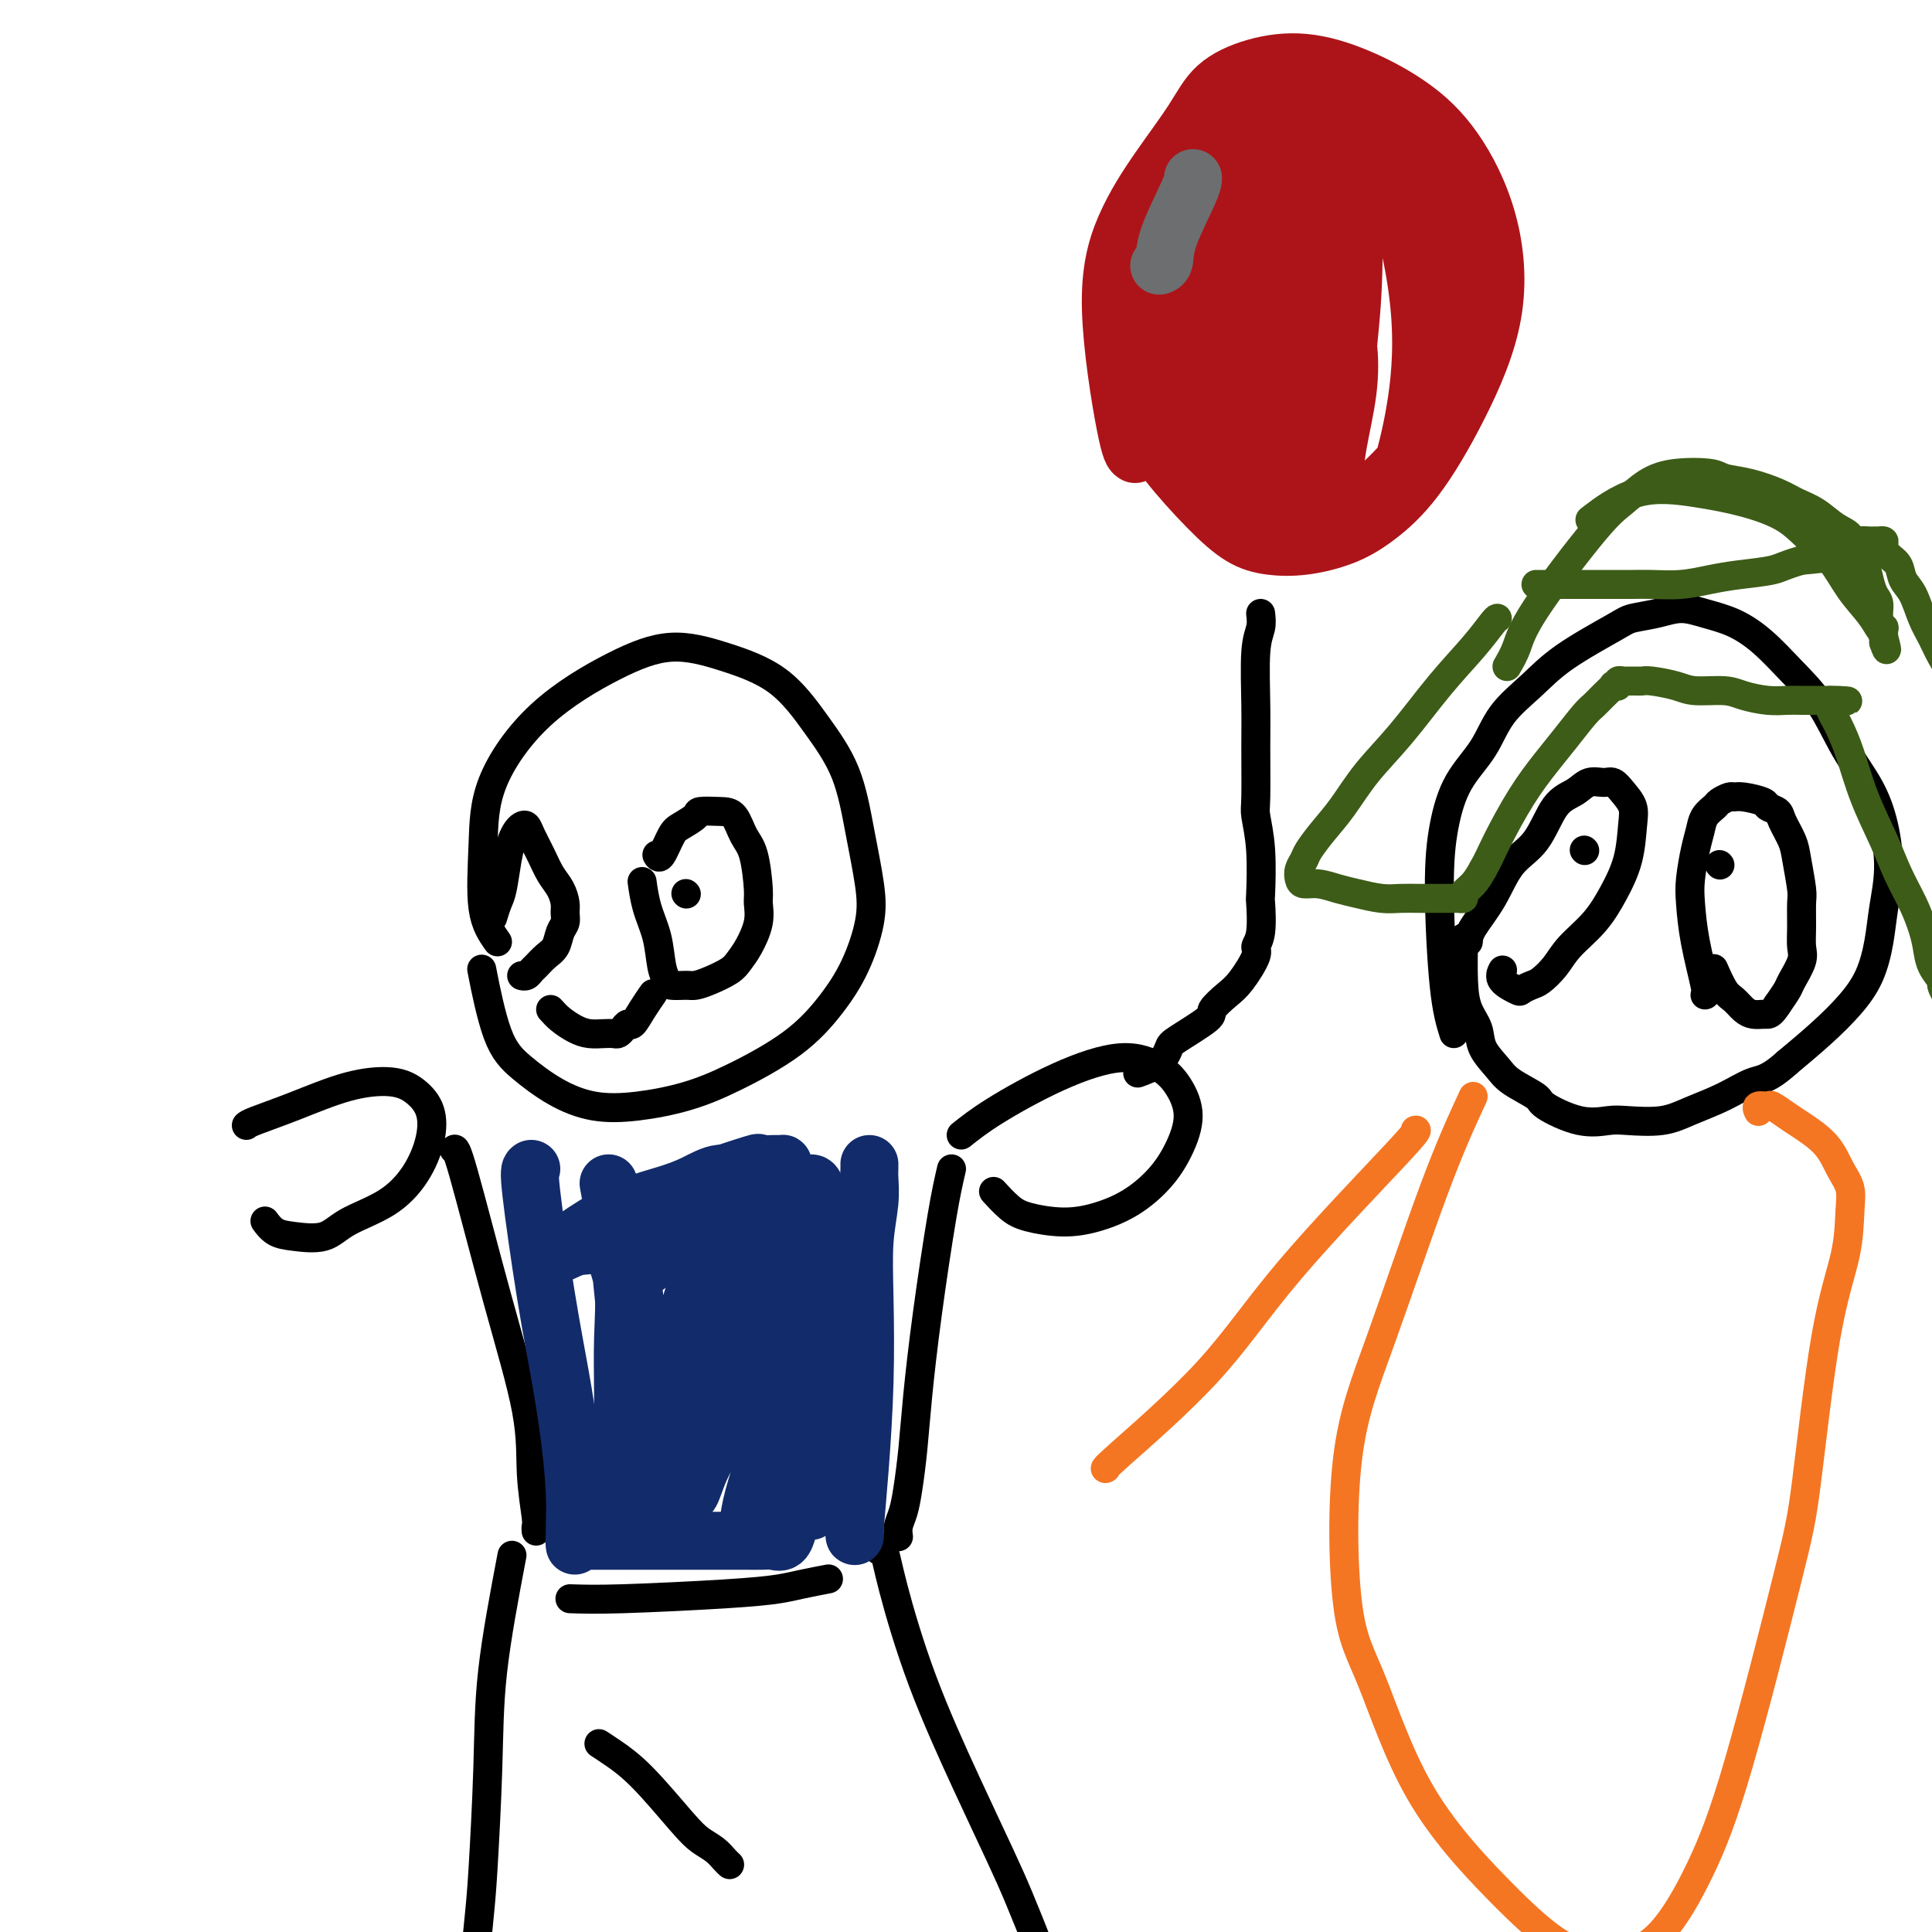 <svg viewBox='0 0 400 400' version='1.1' xmlns='http://www.w3.org/2000/svg' xmlns:xlink='http://www.w3.org/1999/xlink'><g fill='none' stroke='#AD1419' stroke-width='12' stroke-linecap='round' stroke-linejoin='round'><path d='M235,94c-0.458,-0.254 -0.916,-0.509 -2,-6c-1.084,-5.491 -2.793,-16.219 -3,-24c-0.207,-7.781 1.087,-12.617 3,-17c1.913,-4.383 4.443,-8.315 7,-12c2.557,-3.685 5.141,-7.124 7,-10c1.859,-2.876 2.994,-5.189 5,-7c2.006,-1.811 4.883,-3.121 8,-4c3.117,-0.879 6.473,-1.326 10,-1c3.527,0.326 7.223,1.424 11,3c3.777,1.576 7.634,3.628 11,6c3.366,2.372 6.241,5.062 9,9c2.759,3.938 5.401,9.123 7,15c1.599,5.877 2.153,12.446 1,19c-1.153,6.554 -4.014,13.094 -7,19c-2.986,5.906 -6.096,11.177 -9,15c-2.904,3.823 -5.601,6.198 -8,8c-2.399,1.802 -4.501,3.032 -7,4c-2.499,0.968 -5.397,1.674 -8,2c-2.603,0.326 -4.913,0.272 -7,0c-2.087,-0.272 -3.953,-0.763 -6,-2c-2.047,-1.237 -4.275,-3.220 -7,-6c-2.725,-2.780 -5.948,-6.358 -8,-9c-2.052,-2.642 -2.933,-4.348 -4,-7c-1.067,-2.652 -2.320,-6.251 -3,-8c-0.680,-1.749 -0.789,-1.650 -1,-5c-0.211,-3.350 -0.526,-10.149 0,-15c0.526,-4.851 1.894,-7.754 3,-11c1.106,-3.246 1.952,-6.835 3,-10c1.048,-3.165 2.300,-5.904 4,-8c1.700,-2.096 3.850,-3.548 6,-5'/><path d='M250,27c2.612,-2.755 4.143,-3.142 6,-4c1.857,-0.858 4.040,-2.186 6,-3c1.960,-0.814 3.696,-1.113 6,-1c2.304,0.113 5.174,0.637 7,1c1.826,0.363 2.606,0.565 5,2c2.394,1.435 6.401,4.103 9,6c2.599,1.897 3.791,3.024 6,9c2.209,5.976 5.435,16.800 7,22c1.565,5.200 1.469,4.777 1,8c-0.469,3.223 -1.309,10.094 -3,15c-1.691,4.906 -4.232,7.849 -7,11c-2.768,3.151 -5.765,6.512 -9,9c-3.235,2.488 -6.710,4.104 -10,5c-3.290,0.896 -6.395,1.071 -9,1c-2.605,-0.071 -4.712,-0.389 -7,-1c-2.288,-0.611 -4.759,-1.516 -7,-3c-2.241,-1.484 -4.252,-3.548 -6,-6c-1.748,-2.452 -3.234,-5.290 -4,-9c-0.766,-3.710 -0.811,-8.290 -1,-12c-0.189,-3.710 -0.521,-6.550 0,-10c0.521,-3.450 1.896,-7.509 3,-11c1.104,-3.491 1.938,-6.413 3,-9c1.062,-2.587 2.353,-4.839 4,-7c1.647,-2.161 3.650,-4.232 6,-6c2.350,-1.768 5.048,-3.235 8,-4c2.952,-0.765 6.159,-0.828 9,0c2.841,0.828 5.317,2.548 8,4c2.683,1.452 5.575,2.637 8,8c2.425,5.363 4.384,14.906 5,23c0.616,8.094 -0.110,14.741 -1,20c-0.890,5.259 -1.945,9.129 -3,13'/><path d='M290,98c-0.960,6.403 -1.360,5.912 -3,7c-1.640,1.088 -4.522,3.755 -7,5c-2.478,1.245 -4.553,1.067 -7,1c-2.447,-0.067 -5.266,-0.022 -8,-1c-2.734,-0.978 -5.384,-2.980 -8,-6c-2.616,-3.020 -5.199,-7.059 -7,-9c-1.801,-1.941 -2.819,-1.785 -4,-7c-1.181,-5.215 -2.525,-15.803 -3,-21c-0.475,-5.197 -0.079,-5.003 1,-7c1.079,-1.997 2.843,-6.183 4,-9c1.157,-2.817 1.709,-4.264 3,-6c1.291,-1.736 3.322,-3.760 5,-5c1.678,-1.240 3.005,-1.697 5,-2c1.995,-0.303 4.660,-0.453 7,0c2.340,0.453 4.357,1.508 6,3c1.643,1.492 2.913,3.422 4,6c1.087,2.578 1.993,5.804 2,9c0.007,3.196 -0.883,6.362 -2,10c-1.117,3.638 -2.461,7.747 -4,11c-1.539,3.253 -3.273,5.651 -5,8c-1.727,2.349 -3.448,4.651 -5,6c-1.552,1.349 -2.937,1.745 -4,2c-1.063,0.255 -1.806,0.369 -3,1c-1.194,0.631 -2.841,1.780 -4,-1c-1.159,-2.780 -1.832,-9.491 -2,-16c-0.168,-6.509 0.168,-12.818 1,-17c0.832,-4.182 2.159,-6.237 3,-8c0.841,-1.763 1.194,-3.236 2,-4c0.806,-0.764 2.063,-0.821 3,-1c0.937,-0.179 1.553,-0.480 2,0c0.447,0.480 0.723,1.740 1,3'/><path d='M263,50c1.429,2.528 2.002,7.847 2,13c-0.002,5.153 -0.579,10.141 -1,14c-0.421,3.859 -0.686,6.588 -1,9c-0.314,2.412 -0.676,4.506 -1,6c-0.324,1.494 -0.608,2.389 -1,3c-0.392,0.611 -0.890,0.939 -1,1c-0.110,0.061 0.169,-0.145 0,-1c-0.169,-0.855 -0.787,-2.358 -1,-5c-0.213,-2.642 -0.023,-6.423 0,-10c0.023,-3.577 -0.123,-6.950 0,-10c0.123,-3.050 0.513,-5.776 1,-8c0.487,-2.224 1.071,-3.946 2,-5c0.929,-1.054 2.205,-1.439 3,-2c0.795,-0.561 1.111,-1.297 2,0c0.889,1.297 2.352,4.627 3,9c0.648,4.373 0.482,9.790 0,14c-0.482,4.210 -1.282,7.213 -2,10c-0.718,2.787 -1.356,5.359 -2,7c-0.644,1.641 -1.294,2.351 -2,3c-0.706,0.649 -1.468,1.238 -2,1c-0.532,-0.238 -0.834,-1.302 -1,-3c-0.166,-1.698 -0.195,-4.028 0,-7c0.195,-2.972 0.616,-6.585 1,-9c0.384,-2.415 0.732,-3.632 1,-5c0.268,-1.368 0.457,-2.888 1,-4c0.543,-1.112 1.442,-1.817 2,-2c0.558,-0.183 0.777,0.155 1,1c0.223,0.845 0.452,2.195 1,4c0.548,1.805 1.417,4.063 2,7c0.583,2.937 0.881,6.553 1,9c0.119,2.447 0.060,3.723 0,5'/><path d='M271,95c0.757,4.807 0.148,3.825 0,4c-0.148,0.175 0.163,1.508 0,2c-0.163,0.492 -0.801,0.143 -1,0c-0.199,-0.143 0.040,-0.080 0,-5c-0.040,-4.920 -0.358,-14.825 0,-23c0.358,-8.175 1.391,-14.622 2,-20c0.609,-5.378 0.792,-9.688 1,-12c0.208,-2.312 0.441,-2.625 1,-4c0.559,-1.375 1.443,-3.810 2,-5c0.557,-1.190 0.787,-1.134 1,-1c0.213,0.134 0.410,0.347 1,2c0.590,1.653 1.573,4.746 2,10c0.427,5.254 0.298,12.667 0,18c-0.298,5.333 -0.766,8.584 -1,12c-0.234,3.416 -0.235,6.997 -1,10c-0.765,3.003 -2.295,5.429 -3,7c-0.705,1.571 -0.585,2.288 -1,3c-0.415,0.712 -1.365,1.418 -2,2c-0.635,0.582 -0.957,1.040 -1,1c-0.043,-0.040 0.192,-0.579 0,-1c-0.192,-0.421 -0.809,-0.725 -1,-3c-0.191,-2.275 0.046,-6.522 0,-9c-0.046,-2.478 -0.375,-3.186 0,-5c0.375,-1.814 1.452,-4.734 2,-7c0.548,-2.266 0.565,-3.879 1,-5c0.435,-1.121 1.287,-1.752 2,-2c0.713,-0.248 1.288,-0.113 2,1c0.712,1.113 1.562,3.206 2,6c0.438,2.794 0.464,6.291 0,10c-0.464,3.709 -1.418,7.631 -2,11c-0.582,3.369 -0.791,6.184 -1,9'/><path d='M276,101c-0.500,5.000 -0.250,2.500 0,0'/></g>
<g fill='none' stroke='#6D6E70' stroke-width='12' stroke-linecap='round' stroke-linejoin='round'><path d='M247,37c-0.002,-0.105 -0.004,-0.210 0,0c0.004,0.210 0.015,0.736 -1,3c-1.015,2.264 -3.056,6.267 -4,9c-0.944,2.733 -0.793,4.197 -1,5c-0.207,0.803 -0.774,0.944 -1,1c-0.226,0.056 -0.113,0.028 0,0'/></g>
<g fill='none' stroke='#000000' stroke-width='6' stroke-linecap='round' stroke-linejoin='round'><path d='M261,127c0.113,0.982 0.227,1.965 0,3c-0.227,1.035 -0.794,2.123 -1,5c-0.206,2.877 -0.051,7.545 0,11c0.051,3.455 -0.000,5.698 0,9c0.000,3.302 0.052,7.664 0,10c-0.052,2.336 -0.209,2.646 0,4c0.209,1.354 0.784,3.753 1,7c0.216,3.247 0.075,7.342 0,9c-0.075,1.658 -0.082,0.877 0,2c0.082,1.123 0.252,4.148 0,6c-0.252,1.852 -0.927,2.531 -1,3c-0.073,0.469 0.455,0.728 0,2c-0.455,1.272 -1.894,3.556 -3,5c-1.106,1.444 -1.879,2.049 -3,3c-1.121,0.951 -2.591,2.250 -3,3c-0.409,0.750 0.244,0.951 -1,2c-1.244,1.049 -4.383,2.947 -6,4c-1.617,1.053 -1.712,1.262 -2,2c-0.288,0.738 -0.770,2.006 -2,3c-1.230,0.994 -3.209,1.712 -4,2c-0.791,0.288 -0.396,0.144 0,0'/><path d='M199,235c1.823,-1.452 3.646,-2.904 7,-5c3.354,-2.096 8.238,-4.836 13,-7c4.762,-2.164 9.401,-3.753 13,-4c3.599,-0.247 6.159,0.848 8,2c1.841,1.152 2.963,2.359 4,4c1.037,1.641 1.987,3.714 2,6c0.013,2.286 -0.913,4.785 -2,7c-1.087,2.215 -2.335,4.146 -4,6c-1.665,1.854 -3.747,3.631 -6,5c-2.253,1.369 -4.678,2.331 -7,3c-2.322,0.669 -4.542,1.044 -7,1c-2.458,-0.044 -5.154,-0.507 -7,-1c-1.846,-0.493 -2.843,-1.017 -4,-2c-1.157,-0.983 -2.473,-2.424 -3,-3c-0.527,-0.576 -0.263,-0.288 0,0'/><path d='M51,233c0.209,-0.193 0.418,-0.387 2,-1c1.582,-0.613 4.536,-1.646 8,-3c3.464,-1.354 7.438,-3.029 11,-4c3.562,-0.971 6.713,-1.238 9,-1c2.287,0.238 3.711,0.979 5,2c1.289,1.021 2.442,2.320 3,4c0.558,1.680 0.522,3.740 0,6c-0.522,2.260 -1.528,4.722 -3,7c-1.472,2.278 -3.409,4.374 -6,6c-2.591,1.626 -5.836,2.782 -8,4c-2.164,1.218 -3.245,2.498 -5,3c-1.755,0.502 -4.182,0.227 -6,0c-1.818,-0.227 -3.028,-0.407 -4,-1c-0.972,-0.593 -1.706,-1.598 -2,-2c-0.294,-0.402 -0.147,-0.201 0,0'/><path d='M94,238c0.229,-0.220 0.457,-0.441 2,5c1.543,5.441 4.399,16.543 7,26c2.601,9.457 4.946,17.270 6,23c1.054,5.730 0.818,9.378 1,13c0.182,3.622 0.781,7.218 1,9c0.219,1.782 0.059,1.749 0,2c-0.059,0.251 -0.017,0.786 0,1c0.017,0.214 0.008,0.107 0,0'/><path d='M197,242c-0.560,2.403 -1.120,4.806 -2,10c-0.880,5.194 -2.081,13.180 -3,20c-0.919,6.820 -1.556,12.474 -2,17c-0.444,4.526 -0.693,7.924 -1,11c-0.307,3.076 -0.671,5.830 -1,8c-0.329,2.170 -0.624,3.757 -1,5c-0.376,1.243 -0.832,2.142 -1,3c-0.168,0.858 -0.048,1.674 0,2c0.048,0.326 0.024,0.163 0,0'/><path d='M118,331c2.575,0.089 5.150,0.178 11,0c5.850,-0.178 14.976,-0.622 21,-1c6.024,-0.378 8.944,-0.689 11,-1c2.056,-0.311 3.246,-0.622 5,-1c1.754,-0.378 4.073,-0.822 5,-1c0.927,-0.178 0.464,-0.089 0,0'/><path d='M103,195c-1.262,-1.786 -2.523,-3.572 -3,-7c-0.477,-3.428 -0.169,-8.496 0,-13c0.169,-4.504 0.199,-8.442 2,-13c1.801,-4.558 5.371,-9.735 10,-14c4.629,-4.265 10.315,-7.618 15,-10c4.685,-2.382 8.368,-3.795 12,-4c3.632,-0.205 7.214,0.796 11,2c3.786,1.204 7.778,2.609 11,5c3.222,2.391 5.674,5.766 8,9c2.326,3.234 4.524,6.326 6,10c1.476,3.674 2.228,7.929 3,12c0.772,4.071 1.564,7.959 2,11c0.436,3.041 0.518,5.237 0,8c-0.518,2.763 -1.635,6.095 -3,9c-1.365,2.905 -2.977,5.384 -5,8c-2.023,2.616 -4.457,5.368 -8,8c-3.543,2.632 -8.196,5.143 -12,7c-3.804,1.857 -6.761,3.061 -10,4c-3.239,0.939 -6.761,1.614 -10,2c-3.239,0.386 -6.196,0.483 -9,0c-2.804,-0.483 -5.456,-1.547 -8,-3c-2.544,-1.453 -4.981,-3.297 -7,-5c-2.019,-1.703 -3.621,-3.266 -5,-7c-1.379,-3.734 -2.537,-9.638 -3,-12c-0.463,-2.362 -0.232,-1.181 0,0'/><path d='M136,177c0.233,0.406 0.465,0.813 1,0c0.535,-0.813 1.371,-2.845 2,-4c0.629,-1.155 1.050,-1.434 2,-2c0.950,-0.566 2.428,-1.421 3,-2c0.572,-0.579 0.237,-0.882 1,-1c0.763,-0.118 2.625,-0.050 4,0c1.375,0.050 2.263,0.081 3,1c0.737,0.919 1.323,2.726 2,4c0.677,1.274 1.443,2.014 2,4c0.557,1.986 0.903,5.218 1,7c0.097,1.782 -0.055,2.115 0,3c0.055,0.885 0.318,2.320 0,4c-0.318,1.680 -1.216,3.603 -2,5c-0.784,1.397 -1.455,2.269 -2,3c-0.545,0.731 -0.966,1.321 -2,2c-1.034,0.679 -2.683,1.448 -4,2c-1.317,0.552 -2.304,0.888 -3,1c-0.696,0.112 -1.103,0.002 -2,0c-0.897,-0.002 -2.285,0.105 -3,0c-0.715,-0.105 -0.755,-0.421 -1,-1c-0.245,-0.579 -0.693,-1.420 -1,-3c-0.307,-1.580 -0.474,-3.898 -1,-6c-0.526,-2.102 -1.411,-3.989 -2,-6c-0.589,-2.011 -0.883,-4.146 -1,-5c-0.117,-0.854 -0.059,-0.427 0,0'/><path d='M102,190c0.333,-1.082 0.667,-2.163 1,-3c0.333,-0.837 0.667,-1.429 1,-3c0.333,-1.571 0.667,-4.121 1,-6c0.333,-1.879 0.666,-3.088 1,-4c0.334,-0.912 0.670,-1.529 1,-2c0.330,-0.471 0.655,-0.797 1,-1c0.345,-0.203 0.712,-0.284 1,0c0.288,0.284 0.498,0.933 1,2c0.502,1.067 1.297,2.551 2,4c0.703,1.449 1.314,2.864 2,4c0.686,1.136 1.449,1.994 2,3c0.551,1.006 0.892,2.160 1,3c0.108,0.840 -0.015,1.365 0,2c0.015,0.635 0.169,1.378 0,2c-0.169,0.622 -0.661,1.122 -1,2c-0.339,0.878 -0.524,2.134 -1,3c-0.476,0.866 -1.241,1.342 -2,2c-0.759,0.658 -1.510,1.497 -2,2c-0.490,0.503 -0.720,0.671 -1,1c-0.280,0.329 -0.611,0.820 -1,1c-0.389,0.180 -0.835,0.048 -1,0c-0.165,-0.048 -0.047,-0.014 0,0c0.047,0.014 0.024,0.007 0,0'/><path d='M142,185c0.000,0.000 0.100,0.100 0.1,0.1'/><path d='M114,209c0.576,0.649 1.152,1.298 2,2c0.848,0.702 1.967,1.457 3,2c1.033,0.543 1.978,0.875 3,1c1.022,0.125 2.119,0.043 3,0c0.881,-0.043 1.545,-0.048 2,0c0.455,0.048 0.702,0.148 1,0c0.298,-0.148 0.648,-0.544 1,-1c0.352,-0.456 0.708,-0.970 1,-1c0.292,-0.030 0.522,0.425 1,0c0.478,-0.425 1.206,-1.730 2,-3c0.794,-1.270 1.656,-2.506 2,-3c0.344,-0.494 0.172,-0.247 0,0'/><path d='M182,321c0.318,-0.471 0.637,-0.943 1,0c0.363,0.943 0.771,3.300 2,8c1.229,4.700 3.281,11.742 6,19c2.719,7.258 6.106,14.732 9,21c2.894,6.268 5.294,11.332 7,15c1.706,3.668 2.719,5.941 4,9c1.281,3.059 2.830,6.904 4,10c1.170,3.096 1.960,5.443 3,8c1.040,2.557 2.330,5.325 3,7c0.670,1.675 0.719,2.259 1,3c0.281,0.741 0.795,1.640 1,2c0.205,0.360 0.103,0.180 0,0'/><path d='M124,361c0.804,0.523 1.608,1.046 3,2c1.392,0.954 3.370,2.339 6,5c2.630,2.661 5.910,6.598 8,9c2.090,2.402 2.991,3.271 4,4c1.009,0.729 2.127,1.320 3,2c0.873,0.680 1.502,1.450 2,2c0.498,0.550 0.865,0.879 1,1c0.135,0.121 0.039,0.035 0,0c-0.039,-0.035 -0.019,-0.017 0,0'/><path d='M106,322c-1.603,8.457 -3.207,16.913 -4,24c-0.793,7.087 -0.777,12.803 -1,20c-0.223,7.197 -0.687,15.875 -1,21c-0.313,5.125 -0.476,6.698 -1,12c-0.524,5.302 -1.408,14.334 -2,19c-0.592,4.666 -0.891,4.967 -1,7c-0.109,2.033 -0.029,5.799 0,9c0.029,3.201 0.008,5.837 0,8c-0.008,2.163 -0.002,3.851 0,5c0.002,1.149 0.001,1.757 0,2c-0.001,0.243 -0.000,0.122 0,0'/></g>
<g fill='none' stroke='#122B6A' stroke-width='12' stroke-linecap='round' stroke-linejoin='round'><path d='M110,242c-0.263,0.165 -0.526,0.331 0,5c0.526,4.669 1.840,13.842 3,21c1.160,7.158 2.167,12.303 3,17c0.833,4.697 1.491,8.947 2,13c0.509,4.053 0.868,7.909 1,11c0.132,3.091 0.035,5.416 0,7c-0.035,1.584 -0.009,2.426 0,3c0.009,0.574 0.003,0.878 0,1c-0.003,0.122 -0.001,0.061 0,0'/><path d='M119,319c-0.135,-0.000 -0.270,-0.000 1,0c1.270,0.000 3.944,0.000 7,0c3.056,-0.000 6.495,-0.001 10,0c3.505,0.001 7.075,0.002 10,0c2.925,-0.002 5.204,-0.008 7,0c1.796,0.008 3.108,0.030 4,0c0.892,-0.030 1.363,-0.111 2,0c0.637,0.111 1.441,0.415 2,0c0.559,-0.415 0.874,-1.547 1,-2c0.126,-0.453 0.063,-0.226 0,0'/><path d='M177,318c-0.083,0.084 -0.167,0.167 0,-2c0.167,-2.167 0.584,-6.585 1,-12c0.416,-5.415 0.829,-11.829 1,-18c0.171,-6.171 0.098,-12.101 0,-17c-0.098,-4.899 -0.222,-8.766 0,-12c0.222,-3.234 0.792,-5.833 1,-8c0.208,-2.167 0.056,-3.901 0,-5c-0.056,-1.099 -0.015,-1.563 0,-2c0.015,-0.437 0.004,-0.849 0,-1c-0.004,-0.151 -0.001,-0.043 0,0c0.001,0.043 0.001,0.022 0,0'/><path d='M126,245c0.617,3.367 1.233,6.734 2,13c0.767,6.266 1.684,15.431 2,22c0.316,6.569 0.032,10.543 0,14c-0.032,3.457 0.187,6.398 0,9c-0.187,2.602 -0.782,4.864 -1,6c-0.218,1.136 -0.059,1.145 0,1c0.059,-0.145 0.018,-0.445 0,-1c-0.018,-0.555 -0.012,-1.366 0,-5c0.012,-3.634 0.031,-10.090 0,-15c-0.031,-4.910 -0.113,-8.274 0,-12c0.113,-3.726 0.422,-7.816 0,-11c-0.422,-3.184 -1.575,-5.464 -2,-7c-0.425,-1.536 -0.122,-2.328 0,-3c0.122,-0.672 0.061,-1.225 0,-2c-0.061,-0.775 -0.124,-1.772 0,-2c0.124,-0.228 0.436,0.312 1,1c0.564,0.688 1.381,1.524 2,5c0.619,3.476 1.042,9.593 2,15c0.958,5.407 2.452,10.103 3,14c0.548,3.897 0.150,6.994 0,10c-0.150,3.006 -0.053,5.921 0,8c0.053,2.079 0.061,3.321 0,4c-0.061,0.679 -0.190,0.795 0,1c0.190,0.205 0.700,0.500 1,-1c0.300,-1.500 0.391,-4.796 1,-10c0.609,-5.204 1.735,-12.317 3,-18c1.265,-5.683 2.669,-9.936 4,-14c1.331,-4.064 2.589,-7.940 4,-11c1.411,-3.060 2.975,-5.303 4,-7c1.025,-1.697 1.513,-2.849 2,-4'/><path d='M154,245c1.529,-3.654 0.351,-1.790 0,-1c-0.351,0.790 0.124,0.507 0,4c-0.124,3.493 -0.846,10.764 -2,17c-1.154,6.236 -2.741,11.439 -4,16c-1.259,4.561 -2.191,8.479 -3,13c-0.809,4.521 -1.494,9.643 -2,12c-0.506,2.357 -0.832,1.949 -1,2c-0.168,0.051 -0.178,0.562 0,1c0.178,0.438 0.544,0.803 1,0c0.456,-0.803 1.002,-2.773 2,-5c0.998,-2.227 2.450,-4.710 4,-9c1.550,-4.290 3.199,-10.385 5,-16c1.801,-5.615 3.753,-10.749 5,-15c1.247,-4.251 1.789,-7.620 3,-10c1.211,-2.380 3.091,-3.770 4,-5c0.909,-1.230 0.849,-2.300 1,-3c0.151,-0.700 0.515,-1.031 1,-1c0.485,0.031 1.090,0.422 1,4c-0.090,3.578 -0.875,10.342 -2,17c-1.125,6.658 -2.589,13.209 -4,19c-1.411,5.791 -2.768,10.820 -4,15c-1.232,4.180 -2.340,7.510 -3,10c-0.660,2.490 -0.873,4.139 -1,5c-0.127,0.861 -0.170,0.933 0,1c0.170,0.067 0.552,0.129 1,0c0.448,-0.129 0.963,-0.451 2,-2c1.037,-1.549 2.595,-4.327 4,-8c1.405,-3.673 2.655,-8.242 4,-13c1.345,-4.758 2.785,-9.704 4,-14c1.215,-4.296 2.204,-7.942 3,-11c0.796,-3.058 1.398,-5.529 2,-8'/><path d='M175,260c2.193,-7.978 1.177,-4.923 1,-4c-0.177,0.923 0.487,-0.286 1,-1c0.513,-0.714 0.876,-0.933 1,-1c0.124,-0.067 0.010,0.019 0,3c-0.010,2.981 0.085,8.857 0,13c-0.085,4.143 -0.349,6.552 -2,14c-1.651,7.448 -4.690,19.934 -6,25c-1.310,5.066 -0.890,2.711 -1,2c-0.110,-0.711 -0.748,0.221 -1,1c-0.252,0.779 -0.117,1.403 0,0c0.117,-1.403 0.215,-4.834 0,-7c-0.215,-2.166 -0.743,-3.065 -1,-6c-0.257,-2.935 -0.242,-7.904 -1,-13c-0.758,-5.096 -2.288,-10.319 -3,-14c-0.712,-3.681 -0.606,-5.821 -1,-8c-0.394,-2.179 -1.289,-4.397 -2,-6c-0.711,-1.603 -1.237,-2.591 -2,-4c-0.763,-1.409 -1.761,-3.238 -2,-4c-0.239,-0.762 0.283,-0.459 0,-1c-0.283,-0.541 -1.371,-1.928 -2,-3c-0.629,-1.072 -0.801,-1.828 -1,-2c-0.199,-0.172 -0.427,0.241 -1,0c-0.573,-0.241 -1.492,-1.136 -3,-1c-1.508,0.136 -3.607,1.305 -5,2c-1.393,0.695 -2.081,0.918 -4,2c-1.919,1.082 -5.069,3.025 -7,4c-1.931,0.975 -2.641,0.983 -4,2c-1.359,1.017 -3.366,3.043 -5,4c-1.634,0.957 -2.895,0.845 -4,1c-1.105,0.155 -2.052,0.578 -3,1'/><path d='M117,259c-5.203,2.506 -2.211,0.771 -1,0c1.211,-0.771 0.639,-0.579 1,-1c0.361,-0.421 1.653,-1.455 4,-3c2.347,-1.545 5.747,-3.601 9,-5c3.253,-1.399 6.359,-2.140 9,-3c2.641,-0.860 4.816,-1.838 8,-3c3.184,-1.162 7.375,-2.508 9,-3c1.625,-0.492 0.684,-0.130 1,0c0.316,0.130 1.890,0.027 3,0c1.110,-0.027 1.758,0.021 2,0c0.242,-0.021 0.078,-0.112 0,0c-0.078,0.112 -0.072,0.428 -1,1c-0.928,0.572 -2.791,1.400 -5,3c-2.209,1.600 -4.764,3.974 -7,6c-2.236,2.026 -4.155,3.706 -6,5c-1.845,1.294 -3.618,2.203 -5,3c-1.382,0.797 -2.372,1.484 -3,2c-0.628,0.516 -0.894,0.862 -1,1c-0.106,0.138 -0.053,0.069 0,0'/></g>
<g fill='none' stroke='#000000' stroke-width='6' stroke-linecap='round' stroke-linejoin='round'><path d='M301,214c-0.717,-2.295 -1.434,-4.589 -2,-10c-0.566,-5.411 -0.982,-13.937 -1,-20c-0.018,-6.063 0.363,-9.663 1,-13c0.637,-3.337 1.529,-6.410 3,-9c1.471,-2.590 3.521,-4.697 5,-7c1.479,-2.303 2.386,-4.802 4,-7c1.614,-2.198 3.936,-4.094 6,-6c2.064,-1.906 3.871,-3.822 7,-6c3.129,-2.178 7.581,-4.620 10,-6c2.419,-1.380 2.806,-1.700 4,-2c1.194,-0.300 3.196,-0.582 5,-1c1.804,-0.418 3.411,-0.974 5,-1c1.589,-0.026 3.159,0.478 5,1c1.841,0.522 3.954,1.064 6,2c2.046,0.936 4.025,2.267 6,4c1.975,1.733 3.947,3.867 6,6c2.053,2.133 4.187,4.266 6,7c1.813,2.734 3.306,6.070 5,9c1.694,2.930 3.590,5.453 5,8c1.410,2.547 2.335,5.117 3,8c0.665,2.883 1.072,6.079 1,9c-0.072,2.921 -0.621,5.567 -1,8c-0.379,2.433 -0.588,4.652 -1,7c-0.412,2.348 -1.028,4.825 -2,7c-0.972,2.175 -2.300,4.047 -4,6c-1.700,1.953 -3.771,3.987 -6,6c-2.229,2.013 -4.614,4.007 -7,6'/><path d='M370,220c-3.946,3.549 -5.312,3.420 -7,4c-1.688,0.580 -3.699,1.867 -6,3c-2.301,1.133 -4.891,2.110 -7,3c-2.109,0.890 -3.736,1.693 -6,2c-2.264,0.307 -5.166,0.120 -7,0c-1.834,-0.120 -2.599,-0.171 -4,0c-1.401,0.171 -3.438,0.563 -6,0c-2.562,-0.563 -5.650,-2.082 -7,-3c-1.350,-0.918 -0.963,-1.235 -2,-2c-1.037,-0.765 -3.500,-1.978 -5,-3c-1.500,-1.022 -2.038,-1.854 -3,-3c-0.962,-1.146 -2.349,-2.606 -3,-4c-0.651,-1.394 -0.567,-2.722 -1,-4c-0.433,-1.278 -1.384,-2.508 -2,-4c-0.616,-1.492 -0.897,-3.248 -1,-6c-0.103,-2.752 -0.030,-6.501 0,-8c0.030,-1.499 0.015,-0.750 0,0'/><path d='M304,195c0.057,-0.774 0.114,-1.548 1,-3c0.886,-1.452 2.600,-3.582 4,-6c1.400,-2.418 2.485,-5.125 4,-7c1.515,-1.875 3.459,-2.919 5,-5c1.541,-2.081 2.678,-5.200 4,-7c1.322,-1.800 2.829,-2.281 4,-3c1.171,-0.719 2.006,-1.676 3,-2c0.994,-0.324 2.148,-0.014 3,0c0.852,0.014 1.404,-0.266 2,0c0.596,0.266 1.237,1.080 2,2c0.763,0.920 1.648,1.946 2,3c0.352,1.054 0.173,2.137 0,4c-0.173,1.863 -0.338,4.508 -1,7c-0.662,2.492 -1.819,4.832 -3,7c-1.181,2.168 -2.385,4.163 -4,6c-1.615,1.837 -3.641,3.515 -5,5c-1.359,1.485 -2.049,2.778 -3,4c-0.951,1.222 -2.161,2.375 -3,3c-0.839,0.625 -1.307,0.724 -2,1c-0.693,0.276 -1.611,0.729 -2,1c-0.389,0.271 -0.249,0.361 -1,0c-0.751,-0.361 -2.395,-1.174 -3,-2c-0.605,-0.826 -0.173,-1.665 0,-2c0.173,-0.335 0.086,-0.168 0,0'/><path d='M353,206c0.198,-0.039 0.396,-0.079 0,-2c-0.396,-1.921 -1.385,-5.725 -2,-9c-0.615,-3.275 -0.857,-6.022 -1,-8c-0.143,-1.978 -0.189,-3.188 0,-5c0.189,-1.812 0.613,-4.225 1,-6c0.387,-1.775 0.737,-2.910 1,-4c0.263,-1.090 0.437,-2.134 1,-3c0.563,-0.866 1.513,-1.553 2,-2c0.487,-0.447 0.509,-0.653 1,-1c0.491,-0.347 1.450,-0.836 2,-1c0.550,-0.164 0.690,-0.003 1,0c0.310,0.003 0.789,-0.153 2,0c1.211,0.153 3.154,0.614 4,1c0.846,0.386 0.593,0.698 1,1c0.407,0.302 1.472,0.595 2,1c0.528,0.405 0.520,0.921 1,2c0.480,1.079 1.449,2.721 2,4c0.551,1.279 0.683,2.194 1,4c0.317,1.806 0.819,4.502 1,6c0.181,1.498 0.042,1.799 0,3c-0.042,1.201 0.015,3.304 0,5c-0.015,1.696 -0.101,2.985 0,4c0.101,1.015 0.388,1.757 0,3c-0.388,1.243 -1.451,2.989 -2,4c-0.549,1.011 -0.586,1.289 -1,2c-0.414,0.711 -1.207,1.856 -2,3'/><path d='M368,208c-1.191,1.848 -1.670,1.967 -2,2c-0.330,0.033 -0.511,-0.019 -1,0c-0.489,0.019 -1.287,0.109 -2,0c-0.713,-0.109 -1.340,-0.419 -2,-1c-0.660,-0.581 -1.352,-1.434 -2,-2c-0.648,-0.566 -1.251,-0.845 -2,-2c-0.749,-1.155 -1.642,-3.187 -2,-4c-0.358,-0.813 -0.179,-0.406 0,0'/><path d='M356,179c0.000,0.000 0.100,0.100 0.1,0.1'/><path d='M328,176c0.000,0.000 0.100,0.100 0.1,0.1'/></g>
<g fill='none' stroke='#3D5C18' stroke-width='6' stroke-linecap='round' stroke-linejoin='round'><path d='M310,128c-0.130,0.032 -0.260,0.064 -1,1c-0.740,0.936 -2.091,2.777 -4,5c-1.909,2.223 -4.376,4.828 -7,8c-2.624,3.172 -5.403,6.912 -8,10c-2.597,3.088 -5.010,5.523 -7,8c-1.990,2.477 -3.556,4.995 -5,7c-1.444,2.005 -2.766,3.496 -4,5c-1.234,1.504 -2.382,3.020 -3,4c-0.618,0.980 -0.708,1.425 -1,2c-0.292,0.575 -0.788,1.282 -1,2c-0.212,0.718 -0.141,1.449 0,2c0.141,0.551 0.351,0.922 1,1c0.649,0.078 1.737,-0.137 3,0c1.263,0.137 2.701,0.625 4,1c1.299,0.375 2.459,0.636 4,1c1.541,0.364 3.464,0.829 5,1c1.536,0.171 2.686,0.046 4,0c1.314,-0.046 2.791,-0.012 4,0c1.209,0.012 2.151,0.003 3,0c0.849,-0.003 1.605,-0.000 2,0c0.395,0.000 0.430,-0.002 1,0c0.570,0.002 1.675,0.010 2,0c0.325,-0.010 -0.131,-0.036 0,0c0.131,0.036 0.850,0.133 1,0c0.150,-0.133 -0.267,-0.497 0,-1c0.267,-0.503 1.219,-1.144 2,-2c0.781,-0.856 1.390,-1.928 2,-3'/><path d='M307,180c1.063,-1.838 1.720,-3.434 3,-6c1.280,-2.566 3.182,-6.101 5,-9c1.818,-2.899 3.550,-5.160 5,-7c1.450,-1.840 2.617,-3.257 4,-5c1.383,-1.743 2.982,-3.812 4,-5c1.018,-1.188 1.454,-1.494 2,-2c0.546,-0.506 1.203,-1.211 2,-2c0.797,-0.789 1.734,-1.661 2,-2c0.266,-0.339 -0.139,-0.143 0,0c0.139,0.143 0.821,0.235 1,0c0.179,-0.235 -0.145,-0.795 0,-1c0.145,-0.205 0.760,-0.055 1,0c0.240,0.055 0.106,0.015 0,0c-0.106,-0.015 -0.183,-0.004 0,0c0.183,0.004 0.627,0.000 1,0c0.373,-0.000 0.677,0.003 1,0c0.323,-0.003 0.667,-0.011 1,0c0.333,0.011 0.655,0.041 1,0c0.345,-0.041 0.712,-0.152 2,0c1.288,0.152 3.495,0.566 5,1c1.505,0.434 2.307,0.887 4,1c1.693,0.113 4.276,-0.113 6,0c1.724,0.113 2.588,0.566 4,1c1.412,0.434 3.372,0.848 5,1c1.628,0.152 2.925,0.041 4,0c1.075,-0.041 1.927,-0.011 3,0c1.073,0.011 2.366,0.003 3,0c0.634,-0.003 0.610,-0.001 1,0c0.390,0.001 1.195,0.000 2,0'/><path d='M379,145c6.962,0.401 1.869,-0.096 0,0c-1.869,0.096 -0.512,0.787 0,1c0.512,0.213 0.181,-0.050 0,0c-0.181,0.050 -0.212,0.414 0,1c0.212,0.586 0.668,1.393 1,2c0.332,0.607 0.539,1.014 1,2c0.461,0.986 1.177,2.552 2,5c0.823,2.448 1.754,5.778 3,9c1.246,3.222 2.806,6.335 4,9c1.194,2.665 2.020,4.880 3,7c0.980,2.120 2.113,4.144 3,6c0.887,1.856 1.529,3.542 2,5c0.471,1.458 0.771,2.686 1,4c0.229,1.314 0.386,2.713 1,4c0.614,1.287 1.683,2.462 2,3c0.317,0.538 -0.118,0.440 0,1c0.118,0.560 0.790,1.777 1,2c0.210,0.223 -0.042,-0.549 0,-1c0.042,-0.451 0.376,-0.581 1,-1c0.624,-0.419 1.536,-1.126 2,-2c0.464,-0.874 0.480,-1.915 1,-3c0.520,-1.085 1.542,-2.213 2,-3c0.458,-0.787 0.350,-1.233 1,-2c0.650,-0.767 2.058,-1.855 3,-3c0.942,-1.145 1.417,-2.348 2,-3c0.583,-0.652 1.272,-0.752 2,-1c0.728,-0.248 1.494,-0.642 2,-1c0.506,-0.358 0.753,-0.679 1,-1'/><path d='M420,185c2.795,-3.413 1.283,-1.445 1,-1c-0.283,0.445 0.664,-0.634 1,-1c0.336,-0.366 0.061,-0.020 0,0c-0.061,0.020 0.090,-0.287 0,-1c-0.090,-0.713 -0.423,-1.831 -1,-3c-0.577,-1.169 -1.400,-2.390 -2,-4c-0.600,-1.610 -0.979,-3.609 -2,-6c-1.021,-2.391 -2.686,-5.174 -4,-8c-1.314,-2.826 -2.277,-5.694 -3,-8c-0.723,-2.306 -1.205,-4.050 -2,-6c-0.795,-1.950 -1.903,-4.104 -3,-6c-1.097,-1.896 -2.182,-3.532 -3,-5c-0.818,-1.468 -1.370,-2.767 -2,-4c-0.630,-1.233 -1.338,-2.399 -2,-4c-0.662,-1.601 -1.278,-3.637 -2,-5c-0.722,-1.363 -1.551,-2.054 -2,-3c-0.449,-0.946 -0.517,-2.148 -1,-3c-0.483,-0.852 -1.382,-1.353 -2,-2c-0.618,-0.647 -0.954,-1.441 -1,-2c-0.046,-0.559 0.199,-0.882 0,-1c-0.199,-0.118 -0.840,-0.032 -1,0c-0.160,0.032 0.161,0.008 0,0c-0.161,-0.008 -0.806,-0.000 -1,0c-0.194,0.000 0.061,-0.007 0,0c-0.061,0.007 -0.439,0.030 -1,0c-0.561,-0.030 -1.305,-0.111 -2,0c-0.695,0.111 -1.341,0.415 -2,1c-0.659,0.585 -1.331,1.453 -3,2c-1.669,0.547 -4.334,0.774 -7,1'/><path d='M373,116c-3.642,1.023 -4.245,1.581 -6,2c-1.755,0.419 -4.660,0.701 -7,1c-2.340,0.299 -4.113,0.616 -6,1c-1.887,0.384 -3.886,0.835 -6,1c-2.114,0.165 -4.341,0.044 -6,0c-1.659,-0.044 -2.751,-0.012 -4,0c-1.249,0.012 -2.657,0.003 -4,0c-1.343,-0.003 -2.622,-0.001 -4,0c-1.378,0.001 -2.856,0.000 -4,0c-1.144,-0.000 -1.953,-0.000 -3,0c-1.047,0.000 -2.332,0.000 -3,0c-0.668,-0.000 -0.718,-0.000 -1,0c-0.282,0.000 -0.795,0.000 -1,0c-0.205,-0.000 -0.103,-0.000 0,0'/><path d='M312,138c0.716,-1.229 1.432,-2.458 2,-4c0.568,-1.542 0.988,-3.398 4,-8c3.012,-4.602 8.618,-11.952 12,-16c3.382,-4.048 4.542,-4.794 6,-6c1.458,-1.206 3.213,-2.871 5,-4c1.787,-1.129 3.605,-1.722 6,-2c2.395,-0.278 5.368,-0.240 7,0c1.632,0.240 1.924,0.682 3,1c1.076,0.318 2.938,0.512 5,1c2.062,0.488 4.325,1.271 6,2c1.675,0.729 2.762,1.406 4,2c1.238,0.594 2.626,1.107 4,2c1.374,0.893 2.735,2.167 4,3c1.265,0.833 2.433,1.224 3,2c0.567,0.776 0.534,1.936 1,3c0.466,1.064 1.430,2.031 2,3c0.570,0.969 0.745,1.938 1,3c0.255,1.062 0.590,2.216 1,3c0.410,0.784 0.894,1.197 1,2c0.106,0.803 -0.168,1.994 0,3c0.168,1.006 0.777,1.826 1,2c0.223,0.174 0.060,-0.299 0,0c-0.060,0.299 -0.017,1.371 0,2c0.017,0.629 0.009,0.814 0,1'/><path d='M390,133c1.125,3.266 0.438,0.430 0,-1c-0.438,-1.430 -0.626,-1.452 -1,-2c-0.374,-0.548 -0.932,-1.620 -2,-3c-1.068,-1.380 -2.645,-3.069 -4,-5c-1.355,-1.931 -2.489,-4.103 -4,-6c-1.511,-1.897 -3.400,-3.518 -5,-5c-1.600,-1.482 -2.910,-2.823 -5,-4c-2.090,-1.177 -4.961,-2.188 -8,-3c-3.039,-0.812 -6.248,-1.424 -10,-2c-3.752,-0.576 -8.049,-1.117 -12,0c-3.951,1.117 -7.558,3.890 -9,5c-1.442,1.110 -0.721,0.555 0,0'/></g>
<g fill='none' stroke='#F47623' stroke-width='6' stroke-linecap='round' stroke-linejoin='round'><path d='M305,227c-2.341,5.058 -4.682,10.117 -8,19c-3.318,8.883 -7.614,21.591 -11,31c-3.386,9.409 -5.861,15.519 -7,25c-1.139,9.481 -0.942,22.333 0,30c0.942,7.667 2.629,10.148 5,16c2.371,5.852 5.426,15.076 10,23c4.574,7.924 10.668,14.550 16,20c5.332,5.450 9.901,9.725 14,12c4.099,2.275 7.728,2.551 11,2c3.272,-0.551 6.188,-1.928 9,-5c2.812,-3.072 5.521,-7.838 8,-13c2.479,-5.162 4.727,-10.719 8,-22c3.273,-11.281 7.570,-28.285 10,-38c2.430,-9.715 2.992,-12.142 4,-20c1.008,-7.858 2.460,-21.146 4,-30c1.540,-8.854 3.166,-13.274 4,-17c0.834,-3.726 0.876,-6.760 1,-9c0.124,-2.240 0.330,-3.688 0,-5c-0.330,-1.312 -1.195,-2.489 -2,-4c-0.805,-1.511 -1.548,-3.357 -3,-5c-1.452,-1.643 -3.612,-3.082 -5,-4c-1.388,-0.918 -2.004,-1.314 -3,-2c-0.996,-0.686 -2.372,-1.662 -3,-2c-0.628,-0.338 -0.509,-0.039 -1,0c-0.491,0.039 -1.594,-0.182 -2,0c-0.406,0.182 -0.116,0.766 0,1c0.116,0.234 0.058,0.117 0,0'/><path d='M293,234c0.425,-0.099 0.850,-0.198 -4,5c-4.850,5.198 -14.974,15.694 -22,24c-7.026,8.306 -10.956,14.422 -17,21c-6.044,6.578 -14.204,13.617 -18,17c-3.796,3.383 -3.227,3.109 -3,3c0.227,-0.109 0.114,-0.055 0,0'/></g>
</svg>